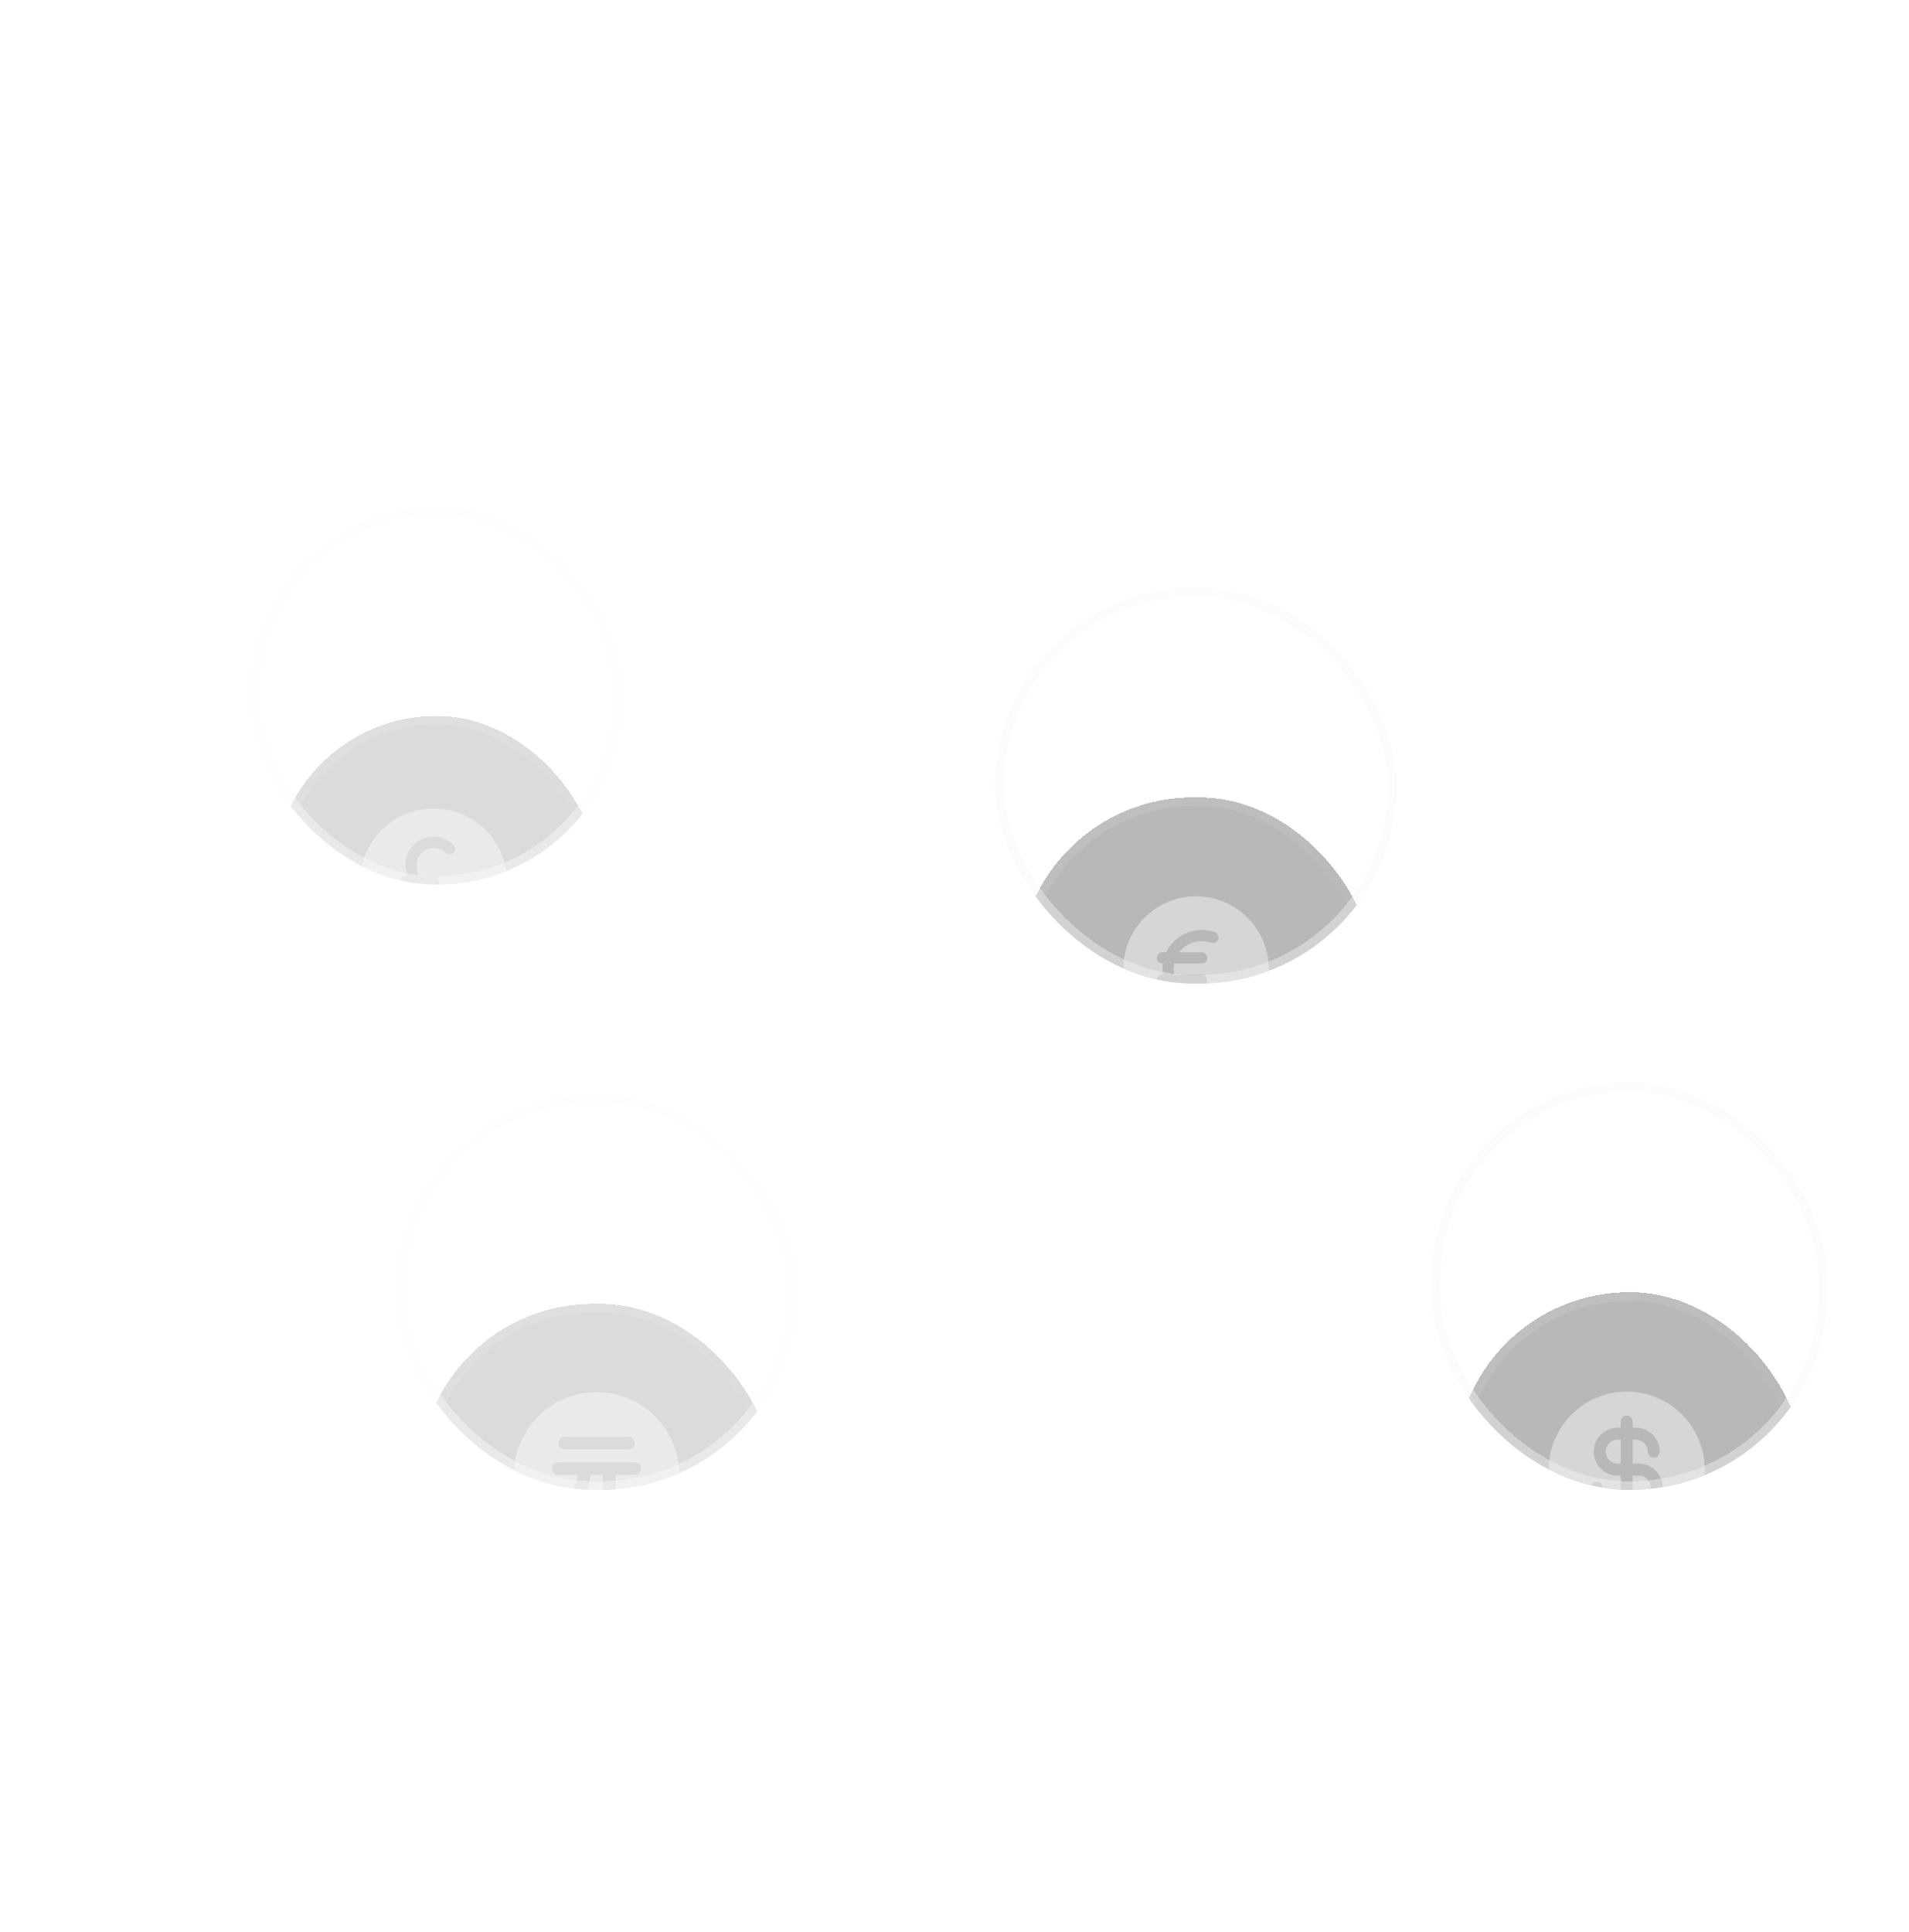<svg width="328" height="332" viewBox="0 0 328 332" fill="none" xmlns="http://www.w3.org/2000/svg">
<g clip-path="url(#clip0_771_3470)">
<mask id="mask0_771_3470" style="mask-type:alpha" maskUnits="userSpaceOnUse" x="-23" y="-46" width="374" height="378">
<ellipse cx="164" cy="143" rx="187" ry="189" fill="url(#paint0_radial_771_3470)"/>
</mask>
<g mask="url(#mask0_771_3470)">
<path d="M285.818 229.301L232.908 253.793L179.552 272.108L169.243 271.19L159.372 271.663L149.69 271.45L139.898 268.191L129.681 259.212L118.832 243.232L107.784 224.377L96.794 204.792L86.035 186.008L75.663 169.131L65.757 154.859L56.36 143.453L47.492 134.79L39.06 128.336L30.964 123.199L-16.419 126.842L-24.134 120.094L-32.347 109.057L-40.922 94.951L-49.669 79.049" stroke="white" stroke-opacity="0.06" stroke-linecap="round" stroke-linejoin="round"/>
<path d="M-412.053 93.454L-410.027 93.814L-408.592 94.07L-357.086 103.305L-353.65 104.673L-335.765 108.469L-334.909 108.441L-325.803 110.746L-309.715 114.412L-302.109 116.034L-298.106 117.16L-296.012 117.708L-279.155 122.096L-267.81 124.857L-247.597 129.754L-245.817 130.431L-242.861 131.563L-238.21 132.752L-215.374 138.605L-207.037 140.742L-188.418 145.511L-186.322 145.94L-166.622 149.898L-135.23 156.219L-133.921 156.327L-83.73 160.419L-33.626 158.319L16.296 157.108L65.758 154.859L114.583 149.742L162.777 140.674L210.414 127.23L257.653 109.69L304.728 89.034L351.846 66.949L399.162 45.933L446.759 28.941L494.552 16.596L542.336 7.924L590.027 1.886" stroke="white" stroke-opacity="0.06" stroke-linecap="round" stroke-linejoin="round"/>
<path d="M-397.41 123.277L-342.324 126.426L-286.537 135.239L-230.536 148.168L-229.554 148.424L-174.899 162.86L-173.903 163.105L-120.244 176.196L-67.124 184.355L-15.492 186.258L35.639 187.45L86.035 186.006L135.622 180.292L184.464 169.49L232.743 153.554L280.667 133.219L328.52 110.038L376.528 86.422L424.843 65.677L473.497 51.122L522.25 41.889L570.933 36.336L619.394 32.981" stroke="white" stroke-opacity="0.06" stroke-linecap="round" stroke-linejoin="round"/>
<path d="M607.197 79.564L552.882 88.946L498.659 108.448L444.863 136.312L391.537 168.067L338.592 200.019L285.815 229.301L274.031 228.746L262.856 231.521L252.055 235.115L241.354 236.406L230.406 231.752L218.921 219.149L207.337 203.303L195.807 186.276L184.46 169.491L173.421 154.044L162.772 140.674L152.543 129.779L142.774 121.448L133.436 115.42L124.469 111.148L115.613 106.207L106.337 96.423L96.754 82.805L86.987 66.584" stroke="white" stroke-opacity="0.06" stroke-linecap="round" stroke-linejoin="round"/>
<path d="M-389.067 147.66L-334.453 146.9L-278.876 152.593L-222.838 163.499L-222.388 163.61L-166.903 177.372L-111.738 191.069L-57.949 200.593L-5.639 204.208L46.009 206.245L96.795 204.792L146.691 198.353L195.811 186.275L244.358 168.699L292.617 146.614L340.841 121.874L389.281 97.238L438.108 76.453L487.272 62.964L536.505 55.083L585.605 50.872L634.444 48.642" stroke="white" stroke-opacity="0.06" stroke-linecap="round" stroke-linejoin="round"/>
<path d="M296.001 46.657L340.745 25.973L385.678 6.145L397.23 7.417L409.067 9.134L421.268 13.391L433.852 20.076L446.76 28.939L459.984 39.497L473.499 51.121L487.274 62.963L501.268 73.979L515.497 82.924L536.717 80.388" stroke="white" stroke-opacity="0.06" stroke-linecap="round" stroke-linejoin="round"/>
<path d="M732.865 85.599L678.581 89.848L623.985 96.604L569.157 105.328L514.328 122.905L459.826 148.395L405.725 177.715L351.957 207.493L298.346 235.055L244.604 258.405L190.449 276.153L135.57 287.465L79.651 292.052L33.497 290.504L22.437 290.131L-36.029 283.478L-95.293 275.994L-154.788 271.024L-213.939 270.923L-272.264 277.034L-277.118 273.763L-281.911 270.197L-287.014 264.722L-292.74 255.927L-299.369 242.59L-307.131 223.63L-316.131 198.819L-325.519 171.948L-334.452 146.9L-342.322 126.426L-348.772 112.183L-353.86 104.33L-357.086 103.305" stroke="white" stroke-opacity="0.06" stroke-linecap="round" stroke-linejoin="round"/>
<path d="M261.382 68.714L306.568 48.628L351.803 27.454L363.095 28.917L374.752 32.503L386.775 38.229L399.161 45.933L411.855 55.264L424.844 65.677L438.107 76.452L451.586 86.64L465.277 95.101L479.132 100.168L485.737 98.589" stroke="white" stroke-opacity="0.06" stroke-linecap="round" stroke-linejoin="round"/>
<path d="M786.713 84.456L732.861 85.598L715.04 71.554L661.304 73.876L607.198 79.563L590.813 72.019L574.902 72.568L562.834 75.035L536.712 80.389L521.909 83.42L519.611 84.386L510.612 88.16L485.734 98.589L484.914 98.937L480.645 100.721L478.78 101.511L469.198 105.521L455.366 112.447L442.659 119.655L430.012 127.394L424.371 131.147L417.008 135.845L416.338 136.278L397.203 148.718L372.2 164.971L365.356 169.423L360.924 172.257L347.063 181.146L320.14 198.399L314.062 202.296L302.593 207.447L291.321 210.89L279.905 208.47L268.06 197.799L256.163 183.897L244.355 168.698L232.74 153.554L221.388 139.489L210.411 127.229L199.81 117.203L189.634 109.556L179.864 104.131L170.488 100.535L124.469 111.147L77.966 118.431L30.961 123.198L22.862 116.928L-24.136 120.093L-71.211 124.246L-117.99 131.433L-165.6 134.999L-214.422 133.487L-220.56 124.645L-269.42 122.524L-274.907 114.332L-280.694 104.3" stroke="white" stroke-opacity="0.06" stroke-linecap="round" stroke-linejoin="round"/>
<path d="M206.402 82.917L251.267 66.088L295.995 46.658L306.564 48.628L317.332 50.295L328.472 53.871L339.978 59.45L351.841 66.949L364.031 76.098L376.525 86.423L389.277 97.238L402.266 107.652L415.428 116.555L428.717 122.283L442.658 119.656L455.365 112.448" stroke="white" stroke-opacity="0.06" stroke-linecap="round" stroke-linejoin="round"/>
<path d="M-207.701 139.027L-198.548 139.53L-159.312 141.687L-111.141 138.663L-63.908 131.339L-16.419 126.841L-8.796 132.074L39.06 128.336L86.512 123.237L133.439 115.419L179.866 104.131L225.896 89.173L271.662 70.904L317.335 50.295L363.095 28.917L409.065 9.135L455.272 -7.292L501.608 -20.504L547.963 -30.907" stroke="white" stroke-opacity="0.06" stroke-linecap="round" stroke-linejoin="round"/>
<path d="M170.493 100.535L216.072 86.301L261.383 68.714L271.664 70.904L282.307 74.928L293.334 80.971L304.729 89.033L316.48 98.871L328.522 110.039L340.843 121.874L353.368 133.447L366.048 143.623L378.798 150.664L391.369 149.333L404.004 142.73L417.012 135.845L430.601 132.721L459.91 116.392L483.616 103.19" stroke="white" stroke-opacity="0.06" stroke-linecap="round" stroke-linejoin="round"/>
<path d="M-220.561 124.646L-172.54 124.178L-125.508 119.782L-79.071 112.881L-32.35 109.057L14.283 106.257L60.56 102.518L106.338 96.423L151.599 87.132L196.414 74.304L240.919 58.155L285.256 39.417L329.592 19.418L374.092 0.184L418.821 -16.613L463.681 -30.706L508.619 -42.176L521.484 -37.985" stroke="white" stroke-opacity="0.06" stroke-linecap="round" stroke-linejoin="round"/>
<path d="M561.694 -22.766L514.87 -13.759L468.021 -1.912L421.265 13.392L374.751 32.503L328.474 53.87L282.304 74.928L236.083 93.87L189.636 109.557L142.776 121.447L95.407 129.638L47.491 134.789L-0.902 138.196L-49.512 141.764L-98.041 147.436L-135.207 147.568L-145.705 147.6L-147.752 147.609L-153.501 145.13L-159.312 141.686L-165.598 134.999L-172.538 124.177L-179.934 110.406L-187.58 94.841" stroke="white" stroke-opacity="0.06" stroke-linecap="round" stroke-linejoin="round"/>
<path d="M575.718 -11.642L528.445 -4.118L481.125 6.18L433.851 20.077L386.775 38.229L339.983 59.45L293.333 80.971L246.684 100.694L199.814 117.203L152.547 129.779L104.75 138.342L56.361 143.453L7.438 146.314L-41.826 148.789L-91.133 152.827L-98.039 147.437L-104.627 143.203L-152.41 145.085L-153.499 145.131L-156.308 144.893L-179.205 142.94L-194.963 141.657L-197.572 141.388L-197.685 141.358L-207.7 139.027L-209.127 138.703L-211.134 138.23L-234.148 132.882L-243.73 130.647L-243.842 130.626L-247.805 129.99L-267.81 124.857L-268.024 124.617L-277.756 122.16L-278.995 121.848L-296.093 117.546L-298.177 117.083L-309.715 114.412L-325.803 110.746L-335.765 108.469L-345.934 105.883L-353.861 104.33L-407.796 96.144L-408.973 95.961L-412.053 93.454" stroke="white" stroke-opacity="0.06" stroke-linecap="round" stroke-linejoin="round"/>
<path d="M22.861 116.929L69.483 112.775L115.613 106.207L161.218 96.357L206.402 82.917L216.066 86.301L225.892 89.173L236.08 93.87L246.679 100.694L257.648 109.691L268.998 120.681L280.664 133.22L292.612 146.614L304.752 159.901L317.006 171.837L329.26 180.587L341.226 180.96L353.137 175.699L360.958 170.626L370.178 164.654L394.283 149.031L403.998 142.73L414.828 136.347L424.37 131.148L435.387 125.17L445.948 119.03L469.198 105.522L483.61 103.191L505.714 94.498L510.07 92.789L525.813 86.594L537.112 82.143L590.812 72.02L644.322 66.997L655.144 66.783L697.482 65.95L715.039 71.555L768.34 72.451L786.712 84.457" stroke="white" stroke-opacity="0.06" stroke-linecap="round" stroke-linejoin="round"/>
<path d="M-309.12 114.412L-308.573 114.41L-307.886 114.41L-274.902 114.332L-227.108 113.233L-179.931 110.406L-133.431 105.039L-87.328 98.508L-40.92 94.95L5.387 92.314L51.321 88.715L96.76 82.804L141.69 73.772L186.175 61.331L230.33 45.697L274.336 27.619L318.338 8.407L362.495 -9.995L406.855 -25.898L451.369 -38.905L495.95 -48.963" stroke="white" stroke-opacity="0.06" stroke-linecap="round" stroke-linejoin="round"/>
<path d="M175.741 45.185L186.172 61.331L196.416 74.304L206.404 82.917" stroke="white" stroke-opacity="0.06" stroke-linecap="round" stroke-linejoin="round"/>
<path d="M219.591 29.875L230.329 45.697L240.922 58.153L251.271 66.087L261.381 68.714" stroke="white" stroke-opacity="0.06" stroke-linecap="round" stroke-linejoin="round"/>
<path d="M263.3 12.358L274.334 27.619L285.259 39.415L295.999 46.657" stroke="white" stroke-opacity="0.06" stroke-linecap="round" stroke-linejoin="round"/>
<path d="M307.022 -6.037L318.339 8.408L329.598 19.417L340.745 25.974L351.805 27.454L397.231 7.418L442.903 -9.741L455.275 -7.292L468.025 -1.913L481.127 6.18L494.554 16.595L508.269 28.75L522.253 41.889L536.508 55.083L550.987 67.211L600.524 64.11L608.326 69.544" stroke="white" stroke-opacity="0.06" stroke-linecap="round" stroke-linejoin="round"/>
<path d="M22.868 116.928L14.289 106.256L5.388 92.315L-3.691 76.366" stroke="white" stroke-opacity="0.06" stroke-linecap="round" stroke-linejoin="round"/>
<path d="M351.957 207.493L338.597 200.018L326.001 198.915L314.066 202.296L307.87 205.839L296.929 212.073L288.955 216.627L278.251 222.74L268.207 228.473L262.861 231.52L256.069 234.629L246.973 238.789L237.133 243.28L215.879 253.002L211.405 255.048L201.208 256.784L190.998 255.779L180.439 248.892L169.28 234.463L157.957 216.918L146.691 198.352L135.623 180.293L124.893 163.839L114.584 149.741L104.75 138.341L95.409 129.638L86.514 123.236L77.97 118.431L69.487 112.775L60.564 102.516L51.321 88.716L41.897 72.626" stroke="white" stroke-opacity="0.06" stroke-linecap="round" stroke-linejoin="round"/>
<path d="M562.837 75.036L550.984 67.212L501.266 73.98L451.586 86.64L402.269 107.652L353.366 133.448L304.756 159.901L256.166 183.897L207.341 203.303L157.956 216.918L107.784 224.377L56.649 226.193L4.576 223.718L-48.331 218.824L-102.68 208.486L-158.222 195.053L-214.326 182.596L-270.284 174.203L-278.877 152.592L-286.536 135.239L-292.956 123.344L-298.178 117.082L-302.109 116.034" stroke="white" stroke-opacity="0.06" stroke-linecap="round" stroke-linejoin="round"/>
<path d="M298.343 235.055L285.816 229.301" stroke="white" stroke-opacity="0.06" stroke-linecap="round" stroke-linejoin="round"/>
<path d="M244.604 258.405L232.91 253.792L221.913 253.285L211.405 255.048L204.843 257.142L187.011 262.831L159.374 271.662L106.421 280.933L97.219 278.886L87.831 273.647L77.951 262.943L67.393 245.805L56.65 226.192L46.01 206.244L35.641 187.45L25.709 170.872L16.297 157.108L7.438 146.314L-0.9 138.196L-8.795 132.074L-56.806 136.375L-63.906 131.339L-71.206 124.246L-79.067 112.879L-87.328 98.508L-95.75 82.434" stroke="white" stroke-opacity="0.06" stroke-linecap="round" stroke-linejoin="round"/>
<path d="M190.448 276.152L179.552 272.106L125.381 283.466L70.126 287.697L61.098 285.255L52.329 283.158L43.609 279.693L34.653 273.026L25.125 261.148L14.919 243.384L4.576 223.717L-5.64 204.207L-15.492 186.257L-24.844 170.807L-33.627 158.318L-41.828 148.788L-49.511 141.764L-56.808 136.375" stroke="white" stroke-opacity="0.06" stroke-linecap="round" stroke-linejoin="round"/>
<path d="M22.438 290.131L13.556 285.236L5.144 282.145L-3.017 279.341L-7.037 278.763L-54.044 272.003L-59.62 271.2L-67.247 266.342L-75.227 258.346L-83.89 245.409L-93.281 227.245L-102.678 208.486L-111.736 191.069L-120.241 176.197L-128.087 164.539L-135.229 156.219L-141.739 150.869L-161.122 147.651L-191.078 142.693L-194.008 142.213" stroke="white" stroke-opacity="0.06" stroke-linecap="round" stroke-linejoin="round"/>
<path d="M135.566 287.465L125.379 283.467L115.724 281.837L106.417 280.934L73.141 282.297L53.213 283.12L52.327 283.16L47.853 282.846L9.61 280.21L-2.361 279.386L-3.022 279.341L-11.195 275.193L-19.657 267.916L-28.718 255.602L-38.507 237.799L-48.334 218.824L-57.952 200.593L-67.126 184.356L-75.726 170.866L-83.733 160.419L-91.137 152.827L-130.945 151.28L-141.744 150.869L-147.753 147.61L-149.751 147.358L-164.208 145.553L-191.632 142.124L-194.431 141.971L-197.575 141.388" stroke="white" stroke-opacity="0.06" stroke-linecap="round" stroke-linejoin="round"/>
<path d="M79.649 292.052L70.125 287.697L63.011 287.391L41.745 286.464L13.553 285.236L7.009 284.439L-26.471 280.39L-44.265 278.228L-49.688 277.535L-102.826 270.733L-103.3 270.693L-107.51 270.358L-161.518 266.099L-167.948 262.018L-174.341 257.294L-181.02 250.446L-237.404 249.658L-292.742 255.927L-346.702 269.436" stroke="white" stroke-opacity="0.06" stroke-linecap="round" stroke-linejoin="round"/>
<path d="M170.493 100.535L161.223 96.357L151.604 87.131L141.69 73.772L131.575 57.514" stroke="white" stroke-opacity="0.06" stroke-linecap="round" stroke-linejoin="round"/>
<path d="M-335.136 108.389L-327.799 107.895L-280.693 104.3L-233.944 100.03L-187.58 94.841L-141.606 88.546L-95.753 82.434L-49.67 79.049L-3.696 76.365L41.894 72.627L86.99 66.584L131.572 57.514L175.741 45.185L219.59 29.876L263.299 12.359L307.018 -6.037L350.864 -23.45L394.93 -38.358L439.13 -50.128L483.393 -58.573" stroke="white" stroke-opacity="0.06" stroke-linecap="round" stroke-linejoin="round"/>
<path d="M-413.749 96.567L-408.165 97.582L-404.907 104.159L-404.118 105.757L-348.772 112.183L-320.856 117.762L-292.955 123.344L-263.947 130.7L-237.223 137.488L-234.501 138.212L-200.308 147.344L-182.082 152.218L-180.575 152.559L-128.088 164.539L-75.722 170.865L-24.842 170.808L25.708 170.872L75.665 169.129L124.893 163.839L173.426 154.043L221.391 139.489L269.003 120.68L316.48 98.87L364.035 76.098L411.856 55.263L459.983 39.498L508.268 28.75L556.5 21.689L604.583 17.056" stroke="white" stroke-opacity="0.06" stroke-linecap="round" stroke-linejoin="round"/>
<path d="M484.916 98.938L479.132 100.169L476.228 101.442L465.595 106.107L464.702 106.506L428.72 122.283L378.796 150.665L358.69 162.814L329.264 180.587L300.729 196.71L279.908 208.471L230.409 231.752L180.438 248.892L129.681 259.211L77.949 262.944L25.125 261.15L-28.715 255.603L-83.892 245.409L-139.989 233.709L-196.326 224.455L-205.313 203.776L-214.326 182.596L-222.838 163.499L-230.536 148.169L-237.224 137.489L-242.862 131.563L-248.015 130.218" stroke="white" stroke-opacity="0.06" stroke-linecap="round" stroke-linejoin="round"/>
<path d="M519.614 84.386L515.495 82.925L465.276 95.1L415.431 116.555L366.046 143.623L317.009 171.837L268.063 197.799L218.924 219.149L169.278 234.463L118.832 243.231L67.391 245.805L14.919 243.384L-38.505 237.798L-93.284 227.245L-149.118 214.552L-205.314 203.775L-261.175 197.91L-316.132 198.819L-369.756 207.126" stroke="white" stroke-opacity="0.06" stroke-linecap="round" stroke-linejoin="round"/>
<path d="M430.603 132.721L406.924 147.692L378.111 165.917L365.362 169.423L353.144 175.699L344.606 181.066L317.384 198.157L308.102 203.991L302.599 207.448L294.915 211.653L255.095 233.452L252.062 235.115L245.202 238.035L210.65 252.765L202.775 256.114L201.21 256.785L149.693 271.449L97.222 278.886L43.613 279.694L39.733 279.382L-11.188 275.192L-14.706 274.634L-61.517 267.247L-67.246 266.342L-70.224 265.851L-124.076 256.871L-181.016 250.446L-188.242 239.997L-244.32 237.752L-299.366 242.59L-353.002 254.818" stroke="white" stroke-opacity="0.06" stroke-linecap="round" stroke-linejoin="round"/>
<path d="M441.957 119.786L439.67 121.126L423.07 130.817L416.119 134.872L391.367 149.333L367.714 164.25L355.019 172.258L341.23 180.959L313.167 197.796L291.324 210.89L241.358 236.405L190.996 255.779L139.898 268.19L87.829 273.647L34.652 273.026L-19.655 267.915L-22.205 267.478L-75.23 258.346L-131.654 247.764L-188.246 239.996L-196.326 224.454L-252.234 220.537L-307.133 223.629L-360.659 234.192" stroke="white" stroke-opacity="0.06" stroke-linecap="round" stroke-linejoin="round"/>
<path d="M378.105 165.917L353.728 181.349L325.997 198.915L320.874 201.861L301.408 213.026L274.032 228.745L263.434 233.73L249.989 240.068L238.011 245.703L221.908 253.285L209.264 257.581L195.974 262.103L169.241 271.189L115.724 281.836L93.191 283.25L61.096 285.256L50.276 284.651L8.253 282.314L5.139 282.145L1.554 281.671L-30.728 277.436L-49.368 274.986L-52.049 274.632L-60.063 273.55L-108.121 267.036L-109.962 266.783L-123.04 265.709L-166.988 262.097L-167.95 262.018L-183.635 262.217L-225.43 262.734L-231.204 257.54L-237.406 249.659L-244.326 237.752L-252.236 220.538L-261.177 197.91L-270.287 174.203" stroke="white" stroke-opacity="0.06" stroke-linecap="round" stroke-linejoin="round"/>
</g>
<g opacity="0.5" filter="url(#filter0_di_771_3470)">
<g clip-path="url(#clip1_771_3470)">
<g filter="url(#filter1_di_771_3470)">
<rect x="47" y="59" width="56" height="57" rx="28" fill="#F8F8F8" fill-opacity="0.01" shape-rendering="crispEdges"/>
<rect x="47" y="59" width="56" height="57" rx="28" fill="#121212" fill-opacity="0.3" shape-rendering="crispEdges"/>
<rect x="47.75" y="59.75" width="54.5" height="55.5" rx="27.25" stroke="url(#paint1_linear_771_3470)" stroke-opacity="0.25" stroke-width="1.5" shape-rendering="crispEdges"/>
<path fill-rule="evenodd" clip-rule="evenodd" d="M74.5 74.906C67.544 74.906 61.906 80.544 61.906 87.5C61.906 94.456 67.544 100.094 74.5 100.094C81.456 100.094 87.094 94.456 87.094 87.5C87.094 80.544 81.456 74.906 74.5 74.906ZM71.611 84.284C71.669 83.739 71.881 83.221 72.221 82.791C72.561 82.361 73.016 82.036 73.533 81.853C74.05 81.671 74.608 81.638 75.143 81.76C75.678 81.881 76.167 82.151 76.555 82.539C76.739 82.71 76.982 82.803 77.233 82.799C77.484 82.794 77.723 82.692 77.9 82.515C78.078 82.338 78.18 82.098 78.184 81.847C78.189 81.596 78.095 81.353 77.924 81.169C77.278 80.523 76.462 80.073 75.571 79.871C74.679 79.669 73.749 79.723 72.887 80.027C72.025 80.332 71.267 80.873 70.7 81.59C70.133 82.307 69.781 83.17 69.683 84.078C69.641 84.475 69.683 84.847 69.725 85.14L69.924 86.531H69.656C69.399 86.531 69.153 86.633 68.971 86.815C68.79 86.997 68.688 87.243 68.688 87.5C68.688 87.757 68.79 88.003 68.971 88.185C69.153 88.367 69.399 88.469 69.656 88.469H70.2L70.378 89.714C70.518 90.689 70.357 91.684 69.916 92.566L69.758 92.879C69.673 93.05 69.64 93.243 69.664 93.433C69.688 93.623 69.767 93.802 69.893 93.947C70.018 94.091 70.184 94.196 70.369 94.246C70.554 94.297 70.749 94.291 70.931 94.231L72.919 93.57C73.316 93.437 73.746 93.437 74.144 93.57L74.99 93.851C75.964 94.176 77.028 94.1 77.948 93.641L78.808 93.21C78.922 93.154 79.025 93.076 79.109 92.98C79.194 92.884 79.258 92.772 79.299 92.651C79.34 92.53 79.357 92.402 79.348 92.274C79.34 92.147 79.306 92.022 79.249 91.908C79.191 91.793 79.112 91.691 79.016 91.608C78.919 91.524 78.806 91.46 78.685 91.42C78.564 91.38 78.436 91.365 78.308 91.374C78.18 91.384 78.056 91.419 77.942 91.477L77.081 91.907C76.621 92.137 76.089 92.175 75.602 92.013L74.757 91.731C73.961 91.466 73.101 91.466 72.305 91.731L72.228 91.757C72.382 90.994 72.406 90.211 72.296 89.44L72.157 88.469H74.5C74.757 88.469 75.003 88.367 75.185 88.185C75.367 88.003 75.469 87.757 75.469 87.5C75.469 87.243 75.367 86.997 75.185 86.815C75.003 86.633 74.757 86.531 74.5 86.531H71.88L71.643 84.865C71.61 84.673 71.599 84.478 71.611 84.284Z" fill="#D6D6D6"/>
</g>
</g>
<rect x="43.75" y="55.75" width="62.5" height="63.5" rx="31.25" stroke="#F8F8F8" stroke-opacity="0.4" stroke-width="1.5" shape-rendering="crispEdges"/>
</g>
<g opacity="0.5" filter="url(#filter2_di_771_3470)">
<g clip-path="url(#clip2_771_3470)">
<g filter="url(#filter3_di_771_3470)">
<rect x="72" y="160" width="61" height="60" rx="30" fill="#F8F8F8" fill-opacity="0.01" shape-rendering="crispEdges"/>
<rect x="72" y="160" width="61" height="60" rx="30" fill="#121212" fill-opacity="0.3" shape-rendering="crispEdges"/>
<rect x="72.75" y="160.75" width="59.5" height="58.5" rx="29.25" stroke="url(#paint2_linear_771_3470)" stroke-opacity="0.25" stroke-width="1.5" shape-rendering="crispEdges"/>
<g clip-path="url(#clip3_771_3470)">
<path d="M102.5 175.188C99.688 175.188 96.939 176.021 94.6 177.584C92.262 179.146 90.44 181.367 89.364 183.965C88.287 186.563 88.006 189.422 88.555 192.18C89.103 194.938 90.457 197.472 92.446 199.46C94.434 201.449 96.968 202.803 99.726 203.352C102.484 203.9 105.343 203.619 107.941 202.543C110.539 201.466 112.76 199.644 114.322 197.306C115.885 194.968 116.719 192.218 116.719 189.406C116.715 185.636 115.215 182.022 112.55 179.356C109.884 176.691 106.27 175.191 102.5 175.188ZM97.031 182.844H107.969C108.259 182.844 108.537 182.959 108.742 183.164C108.947 183.369 109.063 183.647 109.063 183.938C109.063 184.228 108.947 184.506 108.742 184.711C108.537 184.916 108.259 185.031 107.969 185.031H97.031C96.741 185.031 96.463 184.916 96.258 184.711C96.053 184.506 95.938 184.228 95.938 183.938C95.938 183.647 96.053 183.369 96.258 183.164C96.463 182.959 96.741 182.844 97.031 182.844ZM111.25 194.875C111.25 195.165 111.135 195.443 110.93 195.648C110.725 195.854 110.446 195.969 110.156 195.969H106.875C106.005 195.969 105.17 195.623 104.555 195.008C103.939 194.392 103.594 193.558 103.594 192.688V189.406H101.406C101.404 191.146 100.712 192.814 99.482 194.045C98.252 195.275 96.584 195.967 94.844 195.969C94.554 195.969 94.275 195.854 94.07 195.648C93.865 195.443 93.75 195.165 93.75 194.875C93.75 194.585 93.865 194.307 94.07 194.102C94.275 193.896 94.554 193.781 94.844 193.781C96.004 193.781 97.117 193.32 97.937 192.5C98.758 191.679 99.219 190.567 99.219 189.406H95.938C95.647 189.406 95.369 189.291 95.164 189.086C94.959 188.881 94.844 188.603 94.844 188.312C94.844 188.022 94.959 187.744 95.164 187.539C95.369 187.334 95.647 187.219 95.938 187.219H109.063C109.353 187.219 109.631 187.334 109.836 187.539C110.041 187.744 110.156 188.022 110.156 188.312C110.156 188.603 110.041 188.881 109.836 189.086C109.631 189.291 109.353 189.406 109.063 189.406H105.781V192.688C105.781 192.978 105.896 193.256 106.102 193.461C106.307 193.666 106.585 193.781 106.875 193.781H109.063V192.688C109.063 192.397 109.178 192.119 109.383 191.914C109.588 191.709 109.866 191.594 110.156 191.594C110.446 191.594 110.725 191.709 110.93 191.914C111.135 192.119 111.25 192.397 111.25 192.688V194.875Z" fill="#D6D6D6"/>
</g>
</g>
</g>
<rect x="68.75" y="156.75" width="67.5" height="66.5" rx="33.25" stroke="#F8F8F8" stroke-opacity="0.4" stroke-width="1.5" shape-rendering="crispEdges"/>
</g>
<g filter="url(#filter4_di_771_3470)">
<g clip-path="url(#clip4_771_3470)">
<g filter="url(#filter5_di_771_3470)">
<rect x="175" y="73" width="61" height="60" rx="30" fill="#F8F8F8" fill-opacity="0.01" shape-rendering="crispEdges"/>
<rect x="175" y="73" width="61" height="60" rx="30" fill="#121212" fill-opacity="0.3" shape-rendering="crispEdges"/>
<rect x="175.75" y="73.75" width="59.5" height="58.5" rx="29.25" stroke="url(#paint3_linear_771_3470)" stroke-opacity="0.25" stroke-width="1.5" shape-rendering="crispEdges"/>
<path fill-rule="evenodd" clip-rule="evenodd" d="M205.5 90C198.596 90 193 95.596 193 102.5C193 109.404 198.596 115 205.5 115C212.404 115 218 109.404 218 102.5C218 95.596 212.404 90 205.5 90ZM203.062 99.1C203.703 98.458 204.514 98.011 205.4 97.81C206.285 97.609 207.209 97.664 208.065 97.967C208.185 98.009 208.311 98.027 208.437 98.02C208.563 98.013 208.686 97.981 208.8 97.927C208.914 97.872 209.016 97.796 209.1 97.702C209.185 97.608 209.25 97.498 209.292 97.379C209.334 97.26 209.352 97.133 209.345 97.007C209.338 96.881 209.306 96.758 209.252 96.644C209.197 96.53 209.121 96.428 209.027 96.344C208.933 96.26 208.823 96.195 208.704 96.153C207.134 95.597 205.413 95.644 203.875 96.284C202.338 96.923 201.092 98.11 200.378 99.615H199.731C199.476 99.615 199.231 99.717 199.051 99.897C198.871 100.077 198.769 100.322 198.769 100.577C198.769 100.832 198.871 101.077 199.051 101.257C199.231 101.437 199.476 101.538 199.731 101.538H199.8C199.709 102.176 199.709 102.824 199.8 103.462H199.731C199.476 103.462 199.231 103.563 199.051 103.743C198.871 103.923 198.769 104.168 198.769 104.423C198.769 104.678 198.871 104.923 199.051 105.103C199.231 105.283 199.476 105.385 199.731 105.385H200.378C201.092 106.89 202.338 108.077 203.875 108.716C205.413 109.356 207.134 109.403 208.704 108.847C208.823 108.806 208.933 108.741 209.027 108.656C209.121 108.572 209.197 108.47 209.252 108.356C209.306 108.242 209.338 108.119 209.345 107.993C209.352 107.866 209.334 107.74 209.292 107.621C209.25 107.502 209.185 107.392 209.1 107.298C209.016 107.204 208.914 107.128 208.8 107.073C208.686 107.019 208.563 106.987 208.437 106.98C208.311 106.973 208.185 106.991 208.065 107.033C207.1 107.375 206.05 107.4 205.069 107.103C204.089 106.806 203.229 106.204 202.614 105.385H206.462C206.717 105.385 206.961 105.283 207.141 105.103C207.322 104.923 207.423 104.678 207.423 104.423C207.423 104.168 207.322 103.923 207.141 103.743C206.961 103.563 206.717 103.462 206.462 103.462H201.75C201.622 102.827 201.622 102.173 201.75 101.538H206.462C206.717 101.538 206.961 101.437 207.141 101.257C207.322 101.077 207.423 100.832 207.423 100.577C207.423 100.322 207.322 100.077 207.141 99.897C206.961 99.717 206.717 99.615 206.462 99.615H202.615C202.75 99.436 202.899 99.264 203.062 99.1Z" fill="#D6D6D6"/>
</g>
</g>
<rect x="171.75" y="69.75" width="67.5" height="66.5" rx="33.25" stroke="#F8F8F8" stroke-opacity="0.4" stroke-width="1.5" shape-rendering="crispEdges"/>
</g>
<g filter="url(#filter6_di_771_3470)">
<g clip-path="url(#clip5_771_3470)">
<g filter="url(#filter7_di_771_3470)">
<rect x="250" y="158" width="60" height="62" rx="30" fill="#F8F8F8" fill-opacity="0.01" shape-rendering="crispEdges"/>
<rect x="250" y="158" width="60" height="62" rx="30" fill="#121212" fill-opacity="0.3" shape-rendering="crispEdges"/>
<rect x="250.75" y="158.75" width="58.5" height="60.5" rx="29.25" stroke="url(#paint4_linear_771_3470)" stroke-opacity="0.25" stroke-width="1.5" shape-rendering="crispEdges"/>
<g clip-path="url(#clip6_771_3470)">
<path d="M283.625 191.594C283.625 192.141 283.408 192.665 283.021 193.052C282.634 193.439 282.11 193.656 281.563 193.656H280.531V189.531H281.563C282.11 189.531 282.634 189.749 283.021 190.135C283.408 190.522 283.625 191.047 283.625 191.594ZM292.906 188.5C292.906 191.152 292.12 193.743 290.647 195.948C289.174 198.153 287.08 199.871 284.63 200.886C282.181 201.9 279.485 202.166 276.885 201.649C274.284 201.131 271.895 199.855 270.02 197.98C268.145 196.105 266.869 193.716 266.351 191.115C265.834 188.515 266.1 185.819 267.114 183.37C268.129 180.92 269.847 178.826 272.052 177.353C274.257 175.88 276.848 175.094 279.5 175.094C283.054 175.098 286.462 176.511 288.976 179.024C291.489 181.538 292.903 184.946 292.906 188.5ZM285.688 191.594C285.688 190.5 285.253 189.451 284.479 188.677C283.706 187.903 282.657 187.469 281.563 187.469H280.531V183.344H281.047C281.594 183.344 282.118 183.561 282.505 183.948C282.892 184.335 283.109 184.859 283.109 185.406C283.109 185.68 283.218 185.942 283.411 186.135C283.605 186.329 283.867 186.437 284.141 186.437C284.414 186.437 284.676 186.329 284.87 186.135C285.063 185.942 285.172 185.68 285.172 185.406C285.172 184.312 284.737 183.263 283.964 182.489C283.19 181.716 282.141 181.281 281.047 181.281H280.531V180.25C280.531 179.976 280.423 179.714 280.229 179.521C280.036 179.327 279.774 179.219 279.5 179.219C279.226 179.219 278.964 179.327 278.771 179.521C278.577 179.714 278.469 179.976 278.469 180.25V181.281H277.953C276.859 181.281 275.81 181.716 275.036 182.489C274.263 183.263 273.828 184.312 273.828 185.406C273.828 186.5 274.263 187.549 275.036 188.323C275.81 189.097 276.859 189.531 277.953 189.531H278.469V193.656H277.438C276.89 193.656 276.366 193.439 275.979 193.052C275.592 192.665 275.375 192.141 275.375 191.594C275.375 191.32 275.266 191.058 275.073 190.865C274.88 190.671 274.617 190.562 274.344 190.562C274.07 190.562 273.808 190.671 273.615 190.865C273.421 191.058 273.313 191.32 273.313 191.594C273.313 192.688 273.747 193.737 274.521 194.511C275.294 195.284 276.343 195.719 277.438 195.719H278.469V196.75C278.469 197.024 278.577 197.286 278.771 197.479C278.964 197.673 279.226 197.781 279.5 197.781C279.774 197.781 280.036 197.673 280.229 197.479C280.423 197.286 280.531 197.024 280.531 196.75V195.719H281.563C282.657 195.719 283.706 195.284 284.479 194.511C285.253 193.737 285.688 192.688 285.688 191.594ZM275.891 185.406C275.891 185.953 276.108 186.478 276.495 186.865C276.882 187.251 277.406 187.469 277.953 187.469H278.469V183.344H277.953C277.406 183.344 276.882 183.561 276.495 183.948C276.108 184.335 275.891 184.859 275.891 185.406Z" fill="#D6D6D6"/>
</g>
</g>
</g>
<rect x="246.75" y="154.75" width="66.5" height="68.5" rx="33.25" stroke="#F8F8F8" stroke-opacity="0.4" stroke-width="1.5" shape-rendering="crispEdges"/>
</g>
</g>
<defs>
<filter id="filter0_di_771_3470" x="35" y="55" width="80" height="105" filterUnits="userSpaceOnUse" color-interpolation-filters="sRGB">
<feFlood flood-opacity="0" result="BackgroundImageFix"/>
<feColorMatrix in="SourceAlpha" type="matrix" values="0 0 0 0 0 0 0 0 0 0 0 0 0 0 0 0 0 0 127 0" result="hardAlpha"/>
<feMorphology radius="16" operator="erode" in="SourceAlpha" result="effect1_dropShadow_771_3470"/>
<feOffset dy="32"/>
<feGaussianBlur stdDeviation="12"/>
<feComposite in2="hardAlpha" operator="out"/>
<feColorMatrix type="matrix" values="0 0 0 0 0 0 0 0 0 0 0 0 0 0 0 0 0 0 0.4 0"/>
<feBlend mode="multiply" in2="BackgroundImageFix" result="effect1_dropShadow_771_3470"/>
<feBlend mode="normal" in="SourceGraphic" in2="effect1_dropShadow_771_3470" result="shape"/>
<feColorMatrix in="SourceAlpha" type="matrix" values="0 0 0 0 0 0 0 0 0 0 0 0 0 0 0 0 0 0 127 0" result="hardAlpha"/>
<feOffset/>
<feGaussianBlur stdDeviation="4"/>
<feComposite in2="hardAlpha" operator="arithmetic" k2="-1" k3="1"/>
<feColorMatrix type="matrix" values="0 0 0 0 0.973 0 0 0 0 0.973 0 0 0 0 0.973 0 0 0 0.25 0"/>
<feBlend mode="normal" in2="shape" result="effect2_innerShadow_771_3470"/>
</filter>
<filter id="filter1_di_771_3470" x="35" y="47" width="80" height="109" filterUnits="userSpaceOnUse" color-interpolation-filters="sRGB">
<feFlood flood-opacity="0" result="BackgroundImageFix"/>
<feColorMatrix in="SourceAlpha" type="matrix" values="0 0 0 0 0 0 0 0 0 0 0 0 0 0 0 0 0 0 127 0" result="hardAlpha"/>
<feMorphology radius="16" operator="erode" in="SourceAlpha" result="effect1_dropShadow_771_3470"/>
<feOffset dy="32"/>
<feGaussianBlur stdDeviation="12"/>
<feComposite in2="hardAlpha" operator="out"/>
<feColorMatrix type="matrix" values="0 0 0 0 0 0 0 0 0 0 0 0 0 0 0 0 0 0 0.4 0"/>
<feBlend mode="multiply" in2="BackgroundImageFix" result="effect1_dropShadow_771_3470"/>
<feBlend mode="normal" in="SourceGraphic" in2="effect1_dropShadow_771_3470" result="shape"/>
<feColorMatrix in="SourceAlpha" type="matrix" values="0 0 0 0 0 0 0 0 0 0 0 0 0 0 0 0 0 0 127 0" result="hardAlpha"/>
<feOffset/>
<feGaussianBlur stdDeviation="4"/>
<feComposite in2="hardAlpha" operator="arithmetic" k2="-1" k3="1"/>
<feColorMatrix type="matrix" values="0 0 0 0 0.973 0 0 0 0 0.973 0 0 0 0 0.973 0 0 0 0.25 0"/>
<feBlend mode="normal" in2="shape" result="effect2_innerShadow_771_3470"/>
</filter>
<filter id="filter2_di_771_3470" x="60" y="156" width="85" height="108" filterUnits="userSpaceOnUse" color-interpolation-filters="sRGB">
<feFlood flood-opacity="0" result="BackgroundImageFix"/>
<feColorMatrix in="SourceAlpha" type="matrix" values="0 0 0 0 0 0 0 0 0 0 0 0 0 0 0 0 0 0 127 0" result="hardAlpha"/>
<feMorphology radius="16" operator="erode" in="SourceAlpha" result="effect1_dropShadow_771_3470"/>
<feOffset dy="32"/>
<feGaussianBlur stdDeviation="12"/>
<feComposite in2="hardAlpha" operator="out"/>
<feColorMatrix type="matrix" values="0 0 0 0 0 0 0 0 0 0 0 0 0 0 0 0 0 0 0.4 0"/>
<feBlend mode="multiply" in2="BackgroundImageFix" result="effect1_dropShadow_771_3470"/>
<feBlend mode="normal" in="SourceGraphic" in2="effect1_dropShadow_771_3470" result="shape"/>
<feColorMatrix in="SourceAlpha" type="matrix" values="0 0 0 0 0 0 0 0 0 0 0 0 0 0 0 0 0 0 127 0" result="hardAlpha"/>
<feOffset/>
<feGaussianBlur stdDeviation="4"/>
<feComposite in2="hardAlpha" operator="arithmetic" k2="-1" k3="1"/>
<feColorMatrix type="matrix" values="0 0 0 0 0.973 0 0 0 0 0.973 0 0 0 0 0.973 0 0 0 0.25 0"/>
<feBlend mode="normal" in2="shape" result="effect2_innerShadow_771_3470"/>
</filter>
<filter id="filter3_di_771_3470" x="60" y="148" width="85" height="112" filterUnits="userSpaceOnUse" color-interpolation-filters="sRGB">
<feFlood flood-opacity="0" result="BackgroundImageFix"/>
<feColorMatrix in="SourceAlpha" type="matrix" values="0 0 0 0 0 0 0 0 0 0 0 0 0 0 0 0 0 0 127 0" result="hardAlpha"/>
<feMorphology radius="16" operator="erode" in="SourceAlpha" result="effect1_dropShadow_771_3470"/>
<feOffset dy="32"/>
<feGaussianBlur stdDeviation="12"/>
<feComposite in2="hardAlpha" operator="out"/>
<feColorMatrix type="matrix" values="0 0 0 0 0 0 0 0 0 0 0 0 0 0 0 0 0 0 0.4 0"/>
<feBlend mode="multiply" in2="BackgroundImageFix" result="effect1_dropShadow_771_3470"/>
<feBlend mode="normal" in="SourceGraphic" in2="effect1_dropShadow_771_3470" result="shape"/>
<feColorMatrix in="SourceAlpha" type="matrix" values="0 0 0 0 0 0 0 0 0 0 0 0 0 0 0 0 0 0 127 0" result="hardAlpha"/>
<feOffset/>
<feGaussianBlur stdDeviation="4"/>
<feComposite in2="hardAlpha" operator="arithmetic" k2="-1" k3="1"/>
<feColorMatrix type="matrix" values="0 0 0 0 0.973 0 0 0 0 0.973 0 0 0 0 0.973 0 0 0 0.25 0"/>
<feBlend mode="normal" in2="shape" result="effect2_innerShadow_771_3470"/>
</filter>
<filter id="filter4_di_771_3470" x="163" y="69" width="85" height="108" filterUnits="userSpaceOnUse" color-interpolation-filters="sRGB">
<feFlood flood-opacity="0" result="BackgroundImageFix"/>
<feColorMatrix in="SourceAlpha" type="matrix" values="0 0 0 0 0 0 0 0 0 0 0 0 0 0 0 0 0 0 127 0" result="hardAlpha"/>
<feMorphology radius="16" operator="erode" in="SourceAlpha" result="effect1_dropShadow_771_3470"/>
<feOffset dy="32"/>
<feGaussianBlur stdDeviation="12"/>
<feComposite in2="hardAlpha" operator="out"/>
<feColorMatrix type="matrix" values="0 0 0 0 0 0 0 0 0 0 0 0 0 0 0 0 0 0 0.4 0"/>
<feBlend mode="multiply" in2="BackgroundImageFix" result="effect1_dropShadow_771_3470"/>
<feBlend mode="normal" in="SourceGraphic" in2="effect1_dropShadow_771_3470" result="shape"/>
<feColorMatrix in="SourceAlpha" type="matrix" values="0 0 0 0 0 0 0 0 0 0 0 0 0 0 0 0 0 0 127 0" result="hardAlpha"/>
<feOffset/>
<feGaussianBlur stdDeviation="4"/>
<feComposite in2="hardAlpha" operator="arithmetic" k2="-1" k3="1"/>
<feColorMatrix type="matrix" values="0 0 0 0 0.973 0 0 0 0 0.973 0 0 0 0 0.973 0 0 0 0.25 0"/>
<feBlend mode="normal" in2="shape" result="effect2_innerShadow_771_3470"/>
</filter>
<filter id="filter5_di_771_3470" x="163" y="61" width="85" height="112" filterUnits="userSpaceOnUse" color-interpolation-filters="sRGB">
<feFlood flood-opacity="0" result="BackgroundImageFix"/>
<feColorMatrix in="SourceAlpha" type="matrix" values="0 0 0 0 0 0 0 0 0 0 0 0 0 0 0 0 0 0 127 0" result="hardAlpha"/>
<feMorphology radius="16" operator="erode" in="SourceAlpha" result="effect1_dropShadow_771_3470"/>
<feOffset dy="32"/>
<feGaussianBlur stdDeviation="12"/>
<feComposite in2="hardAlpha" operator="out"/>
<feColorMatrix type="matrix" values="0 0 0 0 0 0 0 0 0 0 0 0 0 0 0 0 0 0 0.4 0"/>
<feBlend mode="multiply" in2="BackgroundImageFix" result="effect1_dropShadow_771_3470"/>
<feBlend mode="normal" in="SourceGraphic" in2="effect1_dropShadow_771_3470" result="shape"/>
<feColorMatrix in="SourceAlpha" type="matrix" values="0 0 0 0 0 0 0 0 0 0 0 0 0 0 0 0 0 0 127 0" result="hardAlpha"/>
<feOffset/>
<feGaussianBlur stdDeviation="4"/>
<feComposite in2="hardAlpha" operator="arithmetic" k2="-1" k3="1"/>
<feColorMatrix type="matrix" values="0 0 0 0 0.973 0 0 0 0 0.973 0 0 0 0 0.973 0 0 0 0.25 0"/>
<feBlend mode="normal" in2="shape" result="effect2_innerShadow_771_3470"/>
</filter>
<filter id="filter6_di_771_3470" x="238" y="154" width="84" height="110" filterUnits="userSpaceOnUse" color-interpolation-filters="sRGB">
<feFlood flood-opacity="0" result="BackgroundImageFix"/>
<feColorMatrix in="SourceAlpha" type="matrix" values="0 0 0 0 0 0 0 0 0 0 0 0 0 0 0 0 0 0 127 0" result="hardAlpha"/>
<feMorphology radius="16" operator="erode" in="SourceAlpha" result="effect1_dropShadow_771_3470"/>
<feOffset dy="32"/>
<feGaussianBlur stdDeviation="12"/>
<feComposite in2="hardAlpha" operator="out"/>
<feColorMatrix type="matrix" values="0 0 0 0 0 0 0 0 0 0 0 0 0 0 0 0 0 0 0.4 0"/>
<feBlend mode="multiply" in2="BackgroundImageFix" result="effect1_dropShadow_771_3470"/>
<feBlend mode="normal" in="SourceGraphic" in2="effect1_dropShadow_771_3470" result="shape"/>
<feColorMatrix in="SourceAlpha" type="matrix" values="0 0 0 0 0 0 0 0 0 0 0 0 0 0 0 0 0 0 127 0" result="hardAlpha"/>
<feOffset/>
<feGaussianBlur stdDeviation="4"/>
<feComposite in2="hardAlpha" operator="arithmetic" k2="-1" k3="1"/>
<feColorMatrix type="matrix" values="0 0 0 0 0.973 0 0 0 0 0.973 0 0 0 0 0.973 0 0 0 0.25 0"/>
<feBlend mode="normal" in2="shape" result="effect2_innerShadow_771_3470"/>
</filter>
<filter id="filter7_di_771_3470" x="238" y="146" width="84" height="114" filterUnits="userSpaceOnUse" color-interpolation-filters="sRGB">
<feFlood flood-opacity="0" result="BackgroundImageFix"/>
<feColorMatrix in="SourceAlpha" type="matrix" values="0 0 0 0 0 0 0 0 0 0 0 0 0 0 0 0 0 0 127 0" result="hardAlpha"/>
<feMorphology radius="16" operator="erode" in="SourceAlpha" result="effect1_dropShadow_771_3470"/>
<feOffset dy="32"/>
<feGaussianBlur stdDeviation="12"/>
<feComposite in2="hardAlpha" operator="out"/>
<feColorMatrix type="matrix" values="0 0 0 0 0 0 0 0 0 0 0 0 0 0 0 0 0 0 0.4 0"/>
<feBlend mode="multiply" in2="BackgroundImageFix" result="effect1_dropShadow_771_3470"/>
<feBlend mode="normal" in="SourceGraphic" in2="effect1_dropShadow_771_3470" result="shape"/>
<feColorMatrix in="SourceAlpha" type="matrix" values="0 0 0 0 0 0 0 0 0 0 0 0 0 0 0 0 0 0 127 0" result="hardAlpha"/>
<feOffset/>
<feGaussianBlur stdDeviation="4"/>
<feComposite in2="hardAlpha" operator="arithmetic" k2="-1" k3="1"/>
<feColorMatrix type="matrix" values="0 0 0 0 0.973 0 0 0 0 0.973 0 0 0 0 0.973 0 0 0 0.25 0"/>
<feBlend mode="normal" in2="shape" result="effect2_innerShadow_771_3470"/>
</filter>
<radialGradient id="paint0_radial_771_3470" cx="0" cy="0" r="1" gradientUnits="userSpaceOnUse" gradientTransform="translate(164 143) rotate(90) scale(189 187)">
<stop stop-color="#D9D9D9"/>
<stop offset="1" stop-color="#737373" stop-opacity="0"/>
</radialGradient>
<linearGradient id="paint1_linear_771_3470" x1="75" y1="59" x2="100.116" y2="121.289" gradientUnits="userSpaceOnUse">
<stop stop-color="white" stop-opacity="0.4"/>
<stop offset="0.4" stop-color="white" stop-opacity="0.01"/>
<stop offset="0.6" stop-color="white" stop-opacity="0.01"/>
<stop offset="1" stop-color="white" stop-opacity="0.1"/>
</linearGradient>
<linearGradient id="paint2_linear_771_3470" x1="102.5" y1="160" x2="128.287" y2="226.179" gradientUnits="userSpaceOnUse">
<stop stop-color="white" stop-opacity="0.4"/>
<stop offset="0.4" stop-color="white" stop-opacity="0.01"/>
<stop offset="0.6" stop-color="white" stop-opacity="0.01"/>
<stop offset="1" stop-color="white" stop-opacity="0.1"/>
</linearGradient>
<linearGradient id="paint3_linear_771_3470" x1="205.5" y1="73" x2="231.287" y2="139.179" gradientUnits="userSpaceOnUse">
<stop stop-color="white" stop-opacity="0.4"/>
<stop offset="0.4" stop-color="white" stop-opacity="0.01"/>
<stop offset="0.6" stop-color="white" stop-opacity="0.01"/>
<stop offset="1" stop-color="white" stop-opacity="0.1"/>
</linearGradient>
<linearGradient id="paint4_linear_771_3470" x1="280" y1="158" x2="307.616" y2="225.463" gradientUnits="userSpaceOnUse">
<stop stop-color="white" stop-opacity="0.4"/>
<stop offset="0.4" stop-color="white" stop-opacity="0.01"/>
<stop offset="0.6" stop-color="white" stop-opacity="0.01"/>
<stop offset="1" stop-color="white" stop-opacity="0.1"/>
</linearGradient>
<clipPath id="clip0_771_3470">
<rect width="328" height="332" rx="164" fill="white"/>
</clipPath>
<clipPath id="clip1_771_3470">
<rect x="43" y="55" width="64" height="65" rx="32" fill="white"/>
</clipPath>
<clipPath id="clip2_771_3470">
<rect x="68" y="156" width="69" height="68" rx="34" fill="white"/>
</clipPath>
<clipPath id="clip3_771_3470">
<rect width="32" height="32" fill="white" transform="translate(87 173.25)"/>
</clipPath>
<clipPath id="clip4_771_3470">
<rect x="171" y="69" width="69" height="68" rx="34" fill="white"/>
</clipPath>
<clipPath id="clip5_771_3470">
<rect x="246" y="154" width="68" height="70" rx="34" fill="white"/>
</clipPath>
<clipPath id="clip6_771_3470">
<rect width="33" height="33" fill="white" transform="translate(263 172)"/>
</clipPath>
</defs>
</svg>
